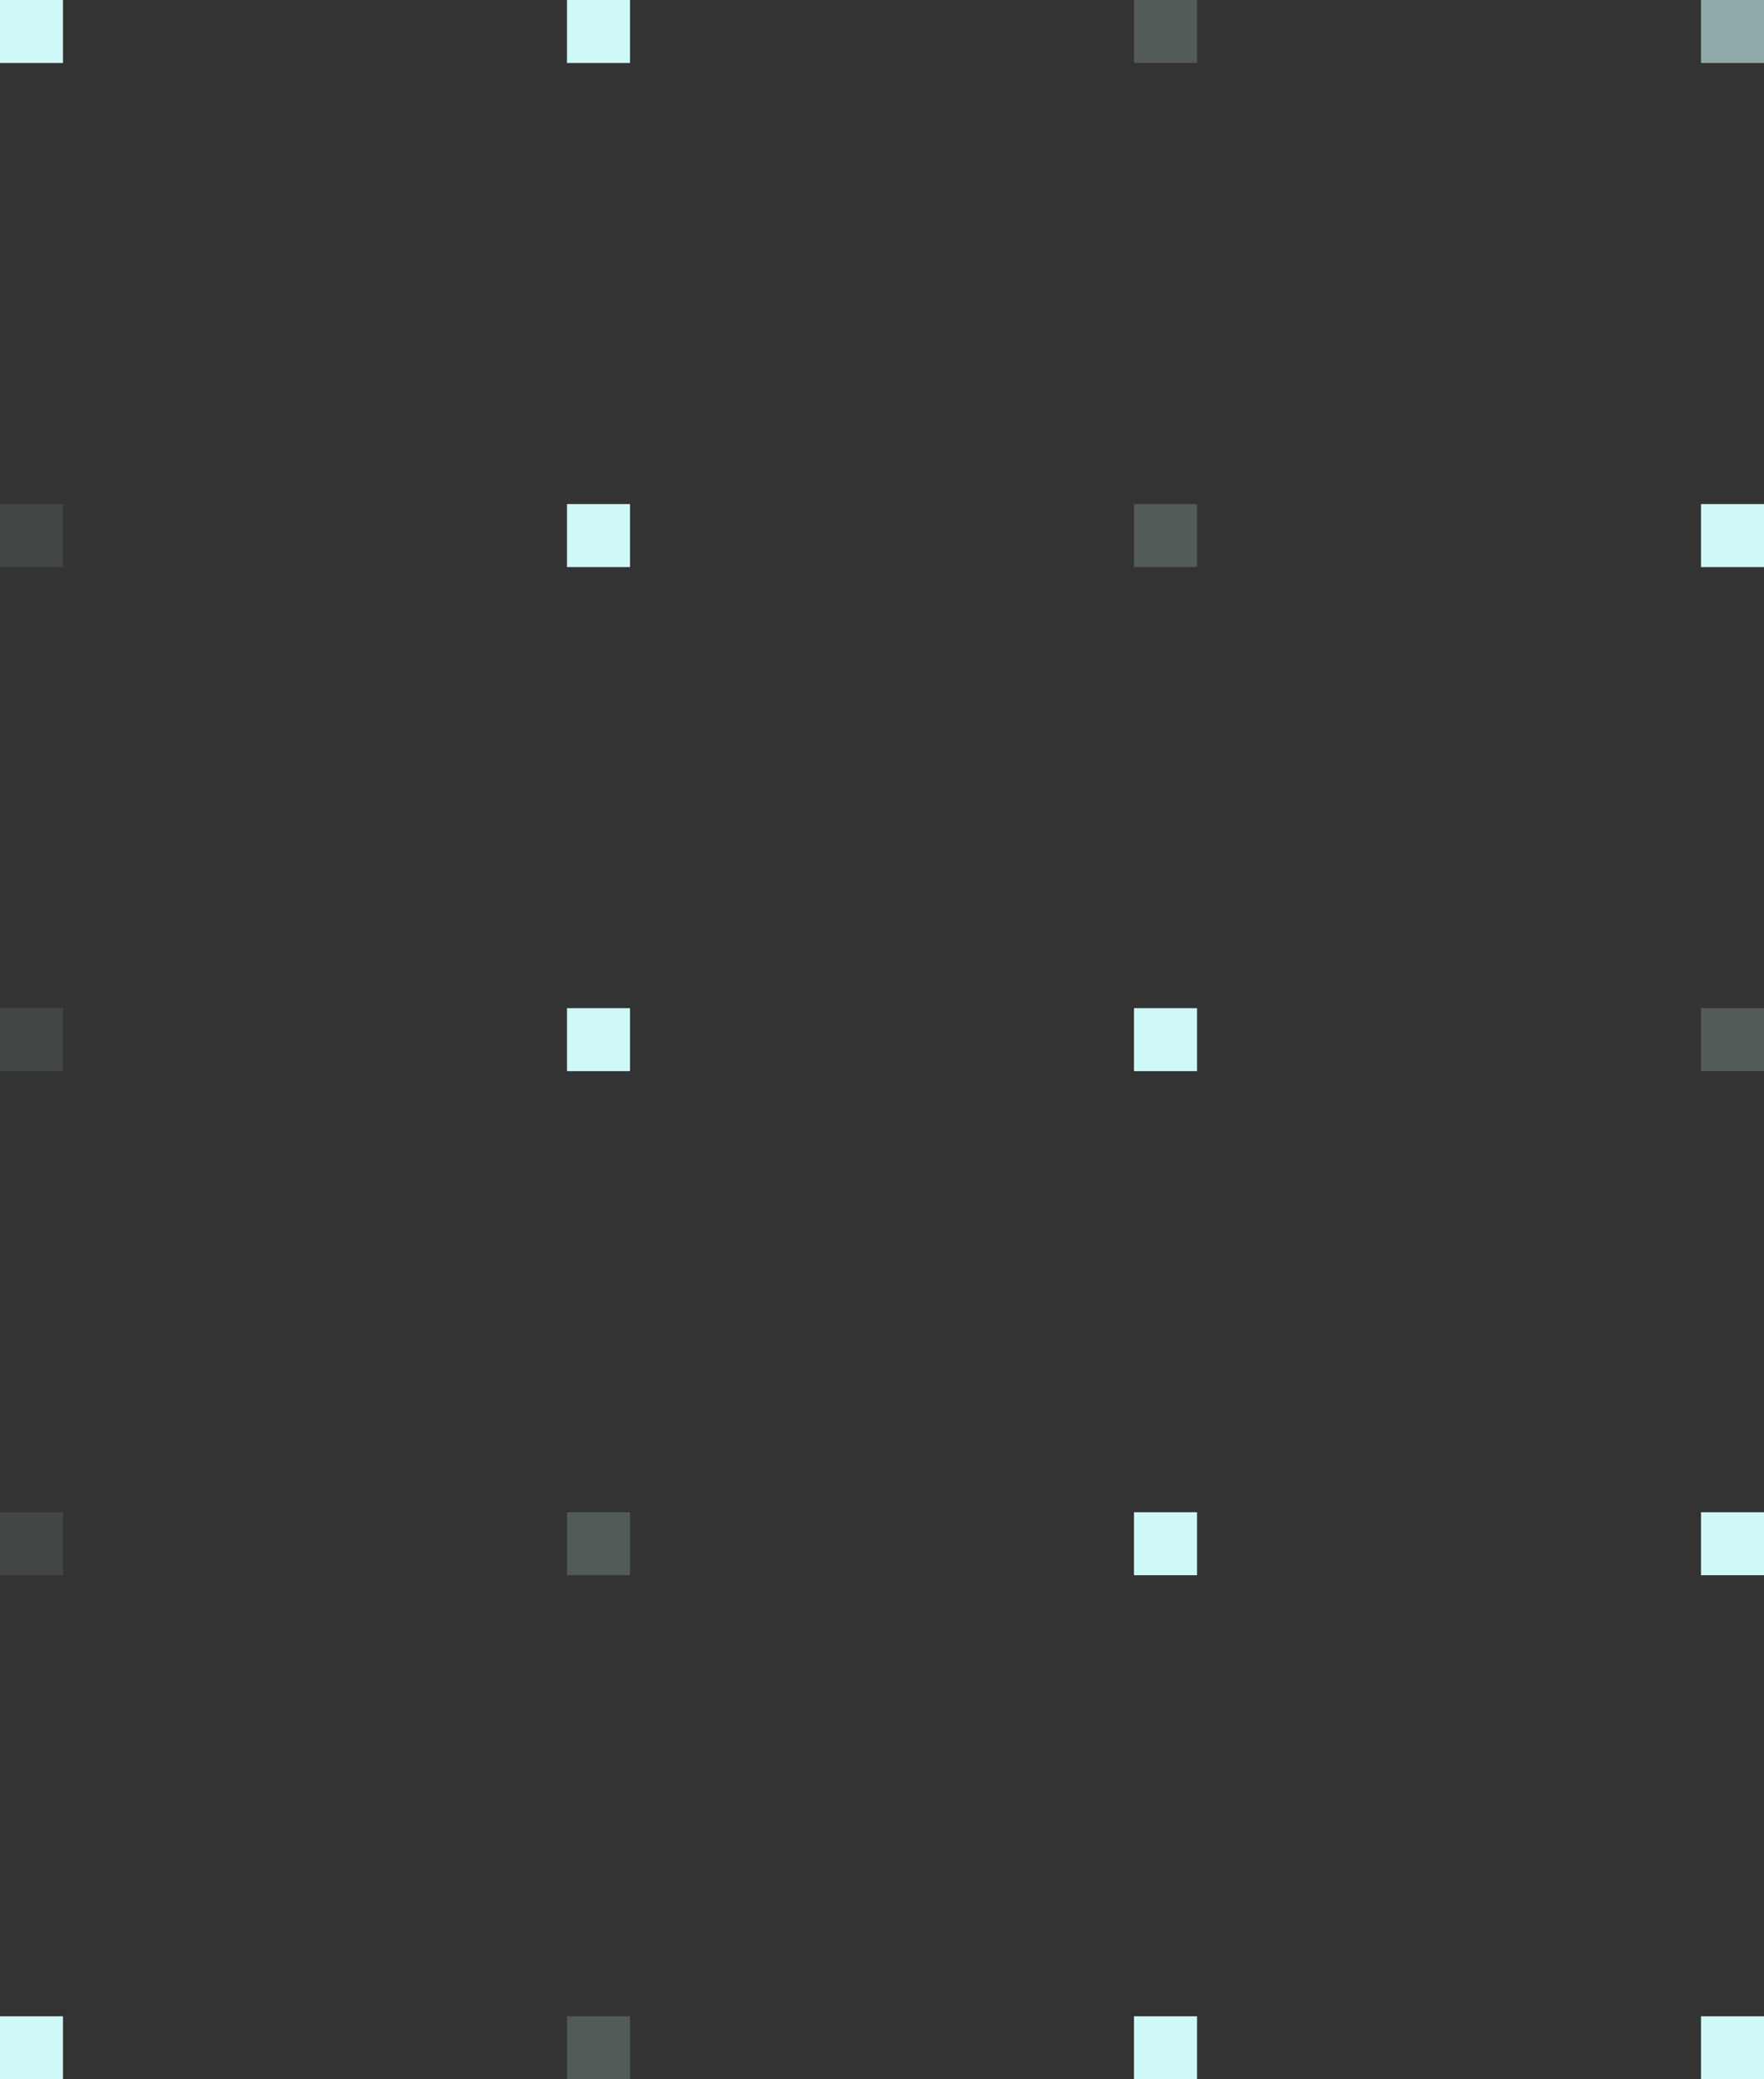 <svg width="28" height="33" viewBox="0 0 28 33" fill="none" xmlns="http://www.w3.org/2000/svg">
<rect x="0" y="0" width="28" height="33" fill="#333333" stroke="none"/>
<rect width="1" height="1" fill="#CFF9F9"/>
<rect x="9" width="1" height="1" fill="#CFF9F9"/>
<rect opacity="0.2" x="18" width="1" height="1" fill="#CFF9F9"/>
<rect opacity="0.6" x="27" width="1" height="1" fill="#CFF9F9"/>
<rect opacity="0.1" y="8" width="1" height="1" fill="#CFF9F9"/>
<rect x="9" y="8" width="1" height="1" fill="#CFF9F9"/>
<rect opacity="0.2" x="18" y="8" width="1" height="1" fill="#CFF9F9"/>
<rect x="27" y="8" width="1" height="1" fill="#CFF9F9"/>
<rect opacity="0.1" y="16" width="1" height="1" fill="#CFF9F9"/>
<rect x="9" y="16" width="1" height="1" fill="#CFF9F9"/>
<rect x="18" y="16" width="1" height="1" fill="#CFF9F9"/>
<rect opacity="0.2" x="27" y="16" width="1" height="1" fill="#CFF9F9"/>
<rect opacity="0.1" y="24" width="1" height="1" fill="#CFF9F9"/>
<rect opacity="0.2" x="9" y="24" width="1" height="1" fill="#CFF9F9"/>
<rect x="18" y="24" width="1" height="1" fill="#CFF9F9"/>
<rect x="27" y="24" width="1" height="1" fill="#CFF9F9"/>
<rect y="32" width="1" height="1" fill="#CFF9F9"/>
<rect opacity="0.2" x="9" y="32" width="1" height="1" fill="#CFF9F9"/>
<rect x="18" y="32" width="1" height="1" fill="#CFF9F9"/>
<rect x="27" y="32" width="1" height="1" fill="#CFF9F9"/>
</svg>
